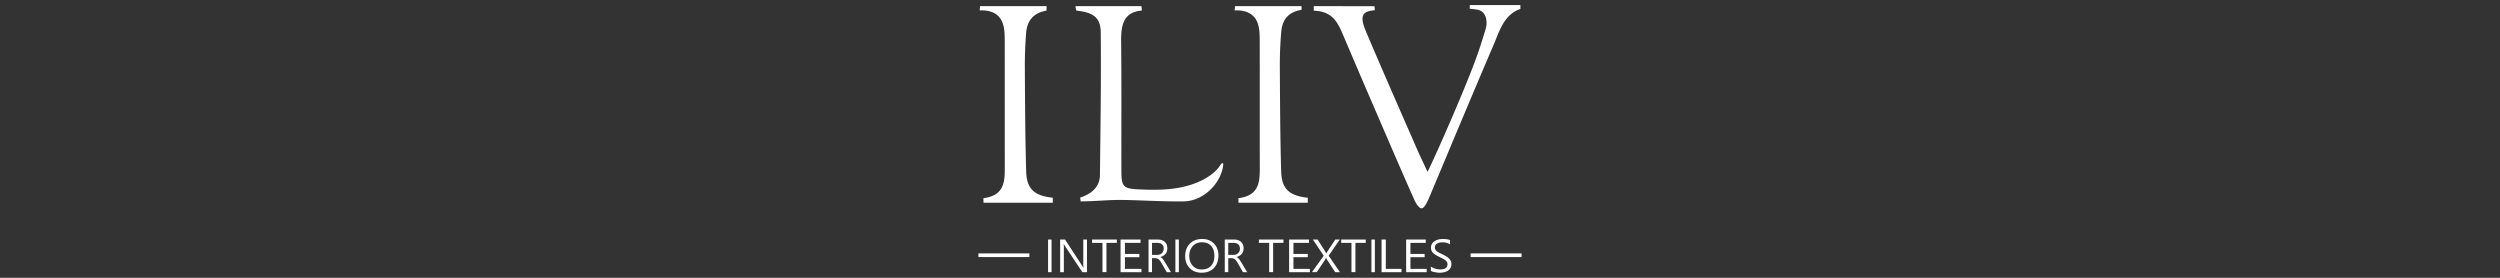 <svg xmlns="http://www.w3.org/2000/svg" width="720" height="80"><rect width="100%" height="100%" fill="#333333" stroke="none"/><switch><g><g fill="#FFF"><g fill-rule="evenodd" clip-rule="evenodd"><path d="M423.301 1.458h14.571v1.117c-4.83 1.666-6.083 6.574-7.787 10.526-6.273 14.567-17.253 40.94-18.274 43.315-.581 1.354-1.499 3.581-2.413 3.581-.776 0-1.704-1.628-2-2.29-2.507-5.611-4.848-11.013-7.284-16.655-4.48-10.371-9.001-20.821-13.406-31.224-1.674-3.949-3.351-6.582-8.341-6.746V1.766l17.473.02s.154 1.169.068 1.174c-4.329.249-4.025 2.531-2.401 6.365 4.732 11.165 9.633 22.257 14.484 33.369.906 2.08 1.9 4.119 3.134 6.781.667-1.1 7.953-17.129 12.927-29.862 1.811-4.638 2.957-8.413 3.816-11.278.624-2.081.223-5.085-2.358-5.542-.922-.163-2.249-.291-2.249-.291l.04-1.044zM352.318 47.091c-.288 5.153-5.333 10.823-11.406 10.903-5.896.08-11.669-.306-17.569-.413-3.808-.068-8.087.413-12.114.413-.043-.591-.166-1.08-.166-1.08 3.08-.997 5.578-2.872 5.716-6.287.16-14.052.364-27.204.235-41.255-.043-4.669-2.497-5.79-7.034-6.331 0 0-.229-.833-.229-1.275h18.978c.11.651.11 1.275.11 1.275-5.498.433-6.005 4.539-5.954 9.087.137 12.396.045 24.794.076 37.192.012 4.503.594 5.014 5.045 5.222 5.84.275 11.743.203 17.171-2.163 2.177-.949 4.936-2.583 6.352-4.957.183-.305.54-.582.789-.331zM282.276 1.766h19.127c.031.854-.031 1.292-.031 1.292-4.278.749-5.596 3.509-5.834 6.321a114.838 114.838 0 0 0-.382 10.212c.055 9.897.1 19.797.378 29.691.137 4.847 1.997 7.075 7.674 7.667v1.437h-19.945s-.039-.596-.031-1.312c6.417-.805 6.149-5.312 6.146-9.615-.01-11.818 0-23.637-.011-35.456-.001-1.164-.015-2.336-.16-3.487-.371-2.941-1.842-4.906-4.942-5.411-.732-.118-1.219-.14-2.135-.108.047-.199.098-1.034.146-1.231zM355.716 1.766h19.126c.031.854-.011 1.07-.011 1.07-4.652.788-5.615 3.73-5.854 6.543a113.346 113.346 0 0 0-.382 10.212c.055 9.897.098 19.797.377 29.691.138 4.847 1.997 7.075 7.673 7.667v1.437H356.7s-.037-.596-.031-1.312c6.418-.805 6.15-5.312 6.147-9.615-.012-11.818 0-23.637-.012-35.456-.001-1.164-.016-2.336-.16-3.487-.37-2.941-1.843-4.906-4.942-5.411-.733-.118-1.221-.14-2.137-.108.05-.199.1-1.034.151-1.231z"/></g><path d="M302.845 78.384h-.999V68.99h.999v9.394zM313.053 78.384h-1.335l-5.04-7.588a4.08 4.08 0 0 1-.3-.563h-.037c.033.195.05.614.05 1.262v6.89h-1.067V68.99h1.411l4.902 7.508c.249.389.38.603.394.644h.024c-.046-.312-.069-.783-.069-1.413V68.99h1.067v9.394zM321.652 69.937h-2.995v8.447h-1.146v-8.447h-2.988v-.947h7.13v.947zM328.737 78.384h-6.013V68.99h5.754v.947h-4.498v3.194h4.158v.947h-4.158v3.358h4.757v.948zM337.23 78.384h-1.201l-1.528-2.645c-.325-.565-.621-.938-.888-1.113a1.66 1.66 0 0 0-.935-.263h-.9v4.021h-1V68.99h2.683c.835 0 1.499.223 1.992.665.494.442.742 1.054.742 1.834 0 1.298-.673 2.142-2.018 2.528v.024c.252.113.458.26.62.443.164.181.407.541.732 1.079l1.701 2.821zm-5.452-8.435v3.456h1.488c.553 0 1.003-.166 1.352-.499.349-.335.524-.777.524-1.331 0-.511-.16-.908-.477-1.195-.317-.288-.78-.431-1.388-.431h-1.499zM339.511 78.384h-.999V68.99h.999v9.394zM341.334 73.8c0-1.509.442-2.715 1.327-3.615.885-.903 2.081-1.354 3.589-1.354 1.398 0 2.524.441 3.379 1.322.854.883 1.282 2.019 1.282 3.408 0 1.501-.433 2.706-1.295 3.614-.862.91-2.042 1.366-3.537 1.366-1.429 0-2.576-.444-3.444-1.329-.867-.883-1.301-2.022-1.301-3.412zm1.174-.097c0 1.127.322 2.061.97 2.797.646.739 1.512 1.109 2.596 1.109 1.158 0 2.06-.351 2.703-1.047.646-.697.967-1.645.967-2.842 0-1.237-.312-2.202-.934-2.898-.622-.695-1.504-1.043-2.645-1.043-1.11 0-1.997.371-2.661 1.111-.664.743-.996 1.681-.996 2.813zM359.186 78.384h-1.2l-1.529-2.645c-.325-.565-.621-.938-.888-1.113a1.663 1.663 0 0 0-.935-.263h-.899v4.021h-1V68.99h2.682c.835 0 1.499.223 1.993.665.493.442.741 1.054.741 1.834 0 1.298-.673 2.142-2.017 2.528v.024c.25.113.457.26.62.443.162.181.406.541.731 1.079l1.701 2.821zm-5.452-8.435v3.456h1.488c.552 0 1.003-.166 1.353-.499.348-.335.522-.777.522-1.331 0-.511-.159-.908-.476-1.195-.317-.288-.781-.431-1.388-.431h-1.499zM369.631 69.937h-2.97v8.447h-1.136v-8.447h-2.962v-.947h7.067v.947zM377.237 78.384h-5.974V68.99h5.717v.947h-4.469v3.194h4.132v.947h-4.132v3.358h4.726v.948zM385.895 78.384h-1.36l-2.375-3.633a3.963 3.963 0 0 1-.234-.456h-.032a6.716 6.716 0 0 1-.236.456l-2.438 3.633h-1.381l3.399-4.725-3.132-4.67h1.374l2.105 3.335c.139.223.261.44.366.649h.026c.156-.299.291-.524.404-.679l2.186-3.306h1.288l-3.192 4.658 3.232 4.738zM393.332 69.937h-2.97v8.447h-1.137v-8.447h-2.963v-.947h7.069v.947zM395.966 78.384h-1V68.99h1v9.394zM403.63 78.384h-5.742V68.99h1.226v8.447h4.517v.947zM410.882 78.384h-5.909V68.99h5.656v.947h-4.423v3.194h4.09v.947h-4.09v3.358h4.676v.948zM412.104 76.759c.275.237.673.437 1.191.596.519.16.998.24 1.438.24 1.431 0 2.146-.497 2.146-1.491 0-.28-.074-.528-.222-.746a1.999 1.999 0 0 0-.601-.567c-.252-.16-.749-.421-1.489-.785-1.066-.522-1.742-.977-2.025-1.365a2.182 2.182 0 0 1-.425-1.315c0-.756.321-1.36.965-1.813s1.452-.681 2.427-.681c.98 0 1.678.111 2.088.334v1.196c-.575-.382-1.318-.571-2.229-.571-.621 0-1.13.127-1.524.379-.394.253-.59.607-.59 1.065 0 .283.068.526.206.737.137.206.326.388.562.542.238.153.7.394 1.384.721.967.458 1.642.902 2.027 1.337.384.435.577.922.577 1.46 0 .8-.307 1.417-.914 1.855-.61.435-1.462.655-2.56.655-.335 0-.77-.053-1.306-.158-.534-.104-.91-.233-1.127-.382v-1.243zM423.538 72.984h14.675v1.06h-14.675zM281.787 72.984h14.675v1.06h-14.675z"/></g></g></switch></svg>